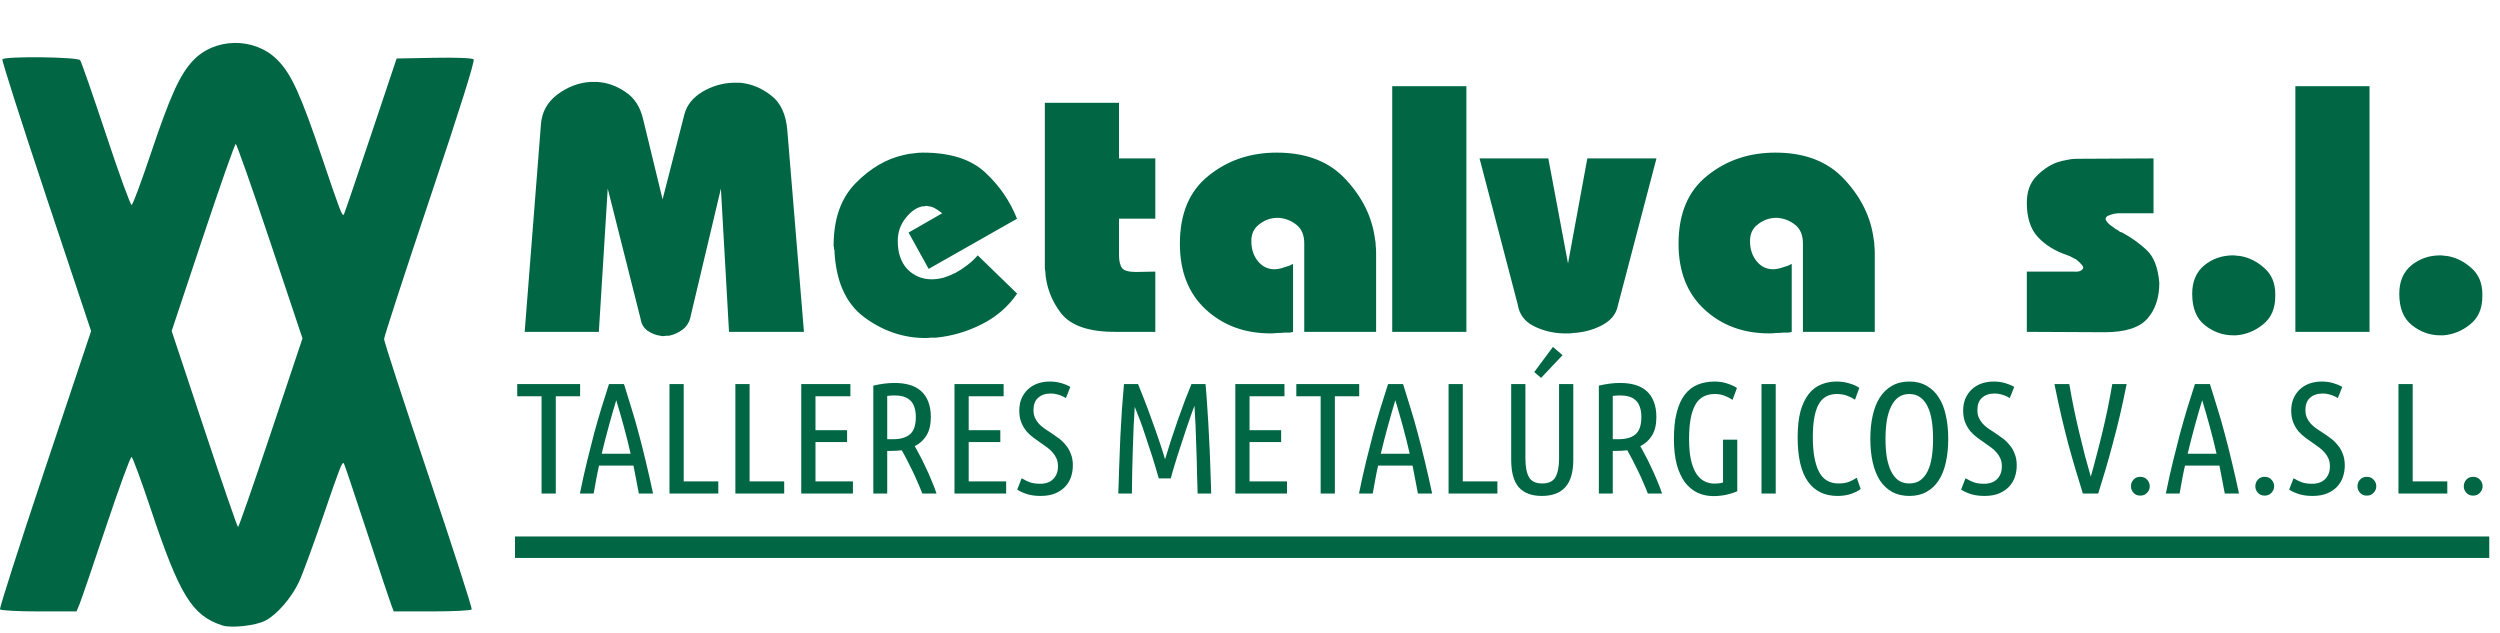 <?xml version="1.0" encoding="UTF-8"?>
<svg xmlns="http://www.w3.org/2000/svg" width="233" height="59" viewBox="0 0 233 59" fill="none">
  <path d="M48.9 30.928L50.412 11.632C50.484 10.48 50.988 9.544 51.924 8.824C52.884 8.104 53.916 7.708 55.02 7.636C55.068 7.636 55.116 7.636 55.164 7.636C55.236 7.636 55.296 7.636 55.344 7.636C55.392 7.636 55.44 7.636 55.488 7.636C55.536 7.636 55.584 7.636 55.632 7.636C56.568 7.684 57.456 7.996 58.296 8.572C59.136 9.124 59.688 9.988 59.952 11.164L61.752 18.58L63.804 10.588C64.044 9.748 64.608 9.064 65.496 8.536C66.408 8.008 67.368 7.732 68.376 7.708C68.4 7.708 68.424 7.708 68.448 7.708C68.472 7.708 68.496 7.708 68.52 7.708C68.592 7.708 68.664 7.708 68.736 7.708C68.808 7.708 68.88 7.708 68.952 7.708C70.008 7.804 70.98 8.2 71.868 8.896C72.756 9.568 73.26 10.66 73.38 12.172L74.928 30.928H67.944L67.188 17.572L64.38 29.416C64.284 29.968 64.032 30.4 63.624 30.712C63.24 31 62.82 31.192 62.364 31.288C62.268 31.288 62.172 31.288 62.076 31.288C62.004 31.312 61.932 31.324 61.86 31.324C61.812 31.324 61.752 31.324 61.68 31.324C61.632 31.324 61.584 31.312 61.536 31.288C61.128 31.24 60.732 31.084 60.348 30.82C59.988 30.556 59.772 30.184 59.7 29.704L56.64 17.572L55.812 30.928H48.9ZM94.796 20.38L86.552 25.06L84.68 21.676L87.811 19.876C87.668 19.756 87.499 19.636 87.308 19.516C87.139 19.396 86.96 19.312 86.767 19.264C86.695 19.24 86.624 19.228 86.552 19.228C86.48 19.204 86.407 19.192 86.335 19.192C86.287 19.192 86.228 19.204 86.156 19.228C86.108 19.228 86.047 19.228 85.975 19.228C85.4 19.348 84.871 19.72 84.391 20.344C83.912 20.944 83.671 21.652 83.671 22.468C83.671 23.572 83.972 24.448 84.572 25.096C85.195 25.72 85.951 26.032 86.84 26.032C87.175 26.032 87.535 25.984 87.919 25.888C88.303 25.768 88.688 25.612 89.072 25.42C89.431 25.228 89.779 25 90.115 24.736C90.475 24.472 90.811 24.16 91.124 23.8L94.796 27.364C93.98 28.564 92.888 29.512 91.519 30.208C90.151 30.904 88.724 31.324 87.236 31.468C87.067 31.468 86.9 31.468 86.731 31.468C86.588 31.492 86.431 31.504 86.263 31.504C84.2 31.504 82.291 30.856 80.54 29.56C78.811 28.264 77.888 26.176 77.767 23.296C77.767 23.272 77.755 23.248 77.731 23.224C77.731 23.176 77.731 23.128 77.731 23.08C77.731 23.032 77.719 22.996 77.695 22.972C77.695 22.924 77.695 22.888 77.695 22.864C77.695 20.392 78.379 18.46 79.748 17.068C81.115 15.676 82.615 14.8 84.248 14.44C84.535 14.368 84.823 14.32 85.112 14.296C85.424 14.248 85.724 14.224 86.011 14.224C88.579 14.224 90.523 14.848 91.844 16.096C93.163 17.32 94.147 18.76 94.796 20.416V20.38ZM97.379 9.58H104.291V14.764H107.675V20.38H104.291V23.764C104.291 24.316 104.387 24.724 104.579 24.988C104.771 25.228 105.203 25.348 105.875 25.348L107.675 25.312V30.928H104.039C101.543 30.952 99.827 30.376 98.891 29.2C97.979 28 97.487 26.68 97.415 25.24C97.391 25.144 97.379 25.048 97.379 24.952C97.379 24.832 97.379 24.712 97.379 24.592V9.58ZM120.513 24.556V30.928C120.393 30.976 120.261 31 120.117 31C119.973 31 119.841 31 119.721 31C119.481 31.024 119.253 31.036 119.037 31.036C118.821 31.06 118.617 31.072 118.425 31.072C116.001 31.072 113.985 30.328 112.377 28.84C110.769 27.352 109.965 25.312 109.965 22.72C109.965 19.912 110.853 17.8 112.629 16.384C114.405 14.944 116.529 14.224 119.001 14.224C121.761 14.224 123.909 15.064 125.445 16.744C126.981 18.4 127.881 20.236 128.145 22.252C128.193 22.468 128.217 22.684 128.217 22.9C128.241 23.116 128.253 23.332 128.253 23.548V30.928H121.557V22.684C121.557 21.916 121.317 21.34 120.837 20.956C120.357 20.572 119.817 20.356 119.217 20.308C119.193 20.308 119.157 20.308 119.109 20.308C119.085 20.308 119.061 20.308 119.037 20.308C119.013 20.308 118.989 20.308 118.965 20.308C118.965 20.308 118.953 20.308 118.929 20.308C118.353 20.332 117.825 20.536 117.345 20.92C116.865 21.28 116.625 21.796 116.625 22.468C116.625 23.212 116.829 23.836 117.237 24.34C117.645 24.844 118.161 25.096 118.785 25.096C118.953 25.096 119.133 25.072 119.325 25.024C119.517 24.976 119.709 24.916 119.901 24.844C120.021 24.82 120.129 24.784 120.225 24.736C120.321 24.688 120.417 24.64 120.513 24.592V24.556ZM129.756 30.928V8.032H136.668V30.928H129.756ZM137.895 14.764H144.303L146.139 24.556L147.939 14.764H154.383L150.747 28.624C150.579 29.344 150.075 29.92 149.235 30.352C148.419 30.76 147.543 30.988 146.607 31.036C146.487 31.06 146.367 31.072 146.247 31.072C146.151 31.072 146.055 31.072 145.959 31.072C145.911 31.072 145.863 31.072 145.815 31.072C145.791 31.072 145.755 31.072 145.707 31.072C144.723 31.048 143.799 30.82 142.935 30.388C142.095 29.956 141.603 29.296 141.459 28.408L137.895 14.764ZM166.989 24.556V30.928C166.869 30.976 166.737 31 166.593 31C166.449 31 166.317 31 166.197 31C165.957 31.024 165.729 31.036 165.513 31.036C165.297 31.06 165.093 31.072 164.901 31.072C162.477 31.072 160.461 30.328 158.853 28.84C157.245 27.352 156.441 25.312 156.441 22.72C156.441 19.912 157.329 17.8 159.105 16.384C160.881 14.944 163.005 14.224 165.477 14.224C168.237 14.224 170.385 15.064 171.921 16.744C173.457 18.4 174.357 20.236 174.621 22.252C174.669 22.468 174.693 22.684 174.693 22.9C174.717 23.116 174.729 23.332 174.729 23.548V30.928H168.033V22.684C168.033 21.916 167.793 21.34 167.313 20.956C166.833 20.572 166.293 20.356 165.693 20.308C165.669 20.308 165.633 20.308 165.585 20.308C165.561 20.308 165.537 20.308 165.513 20.308C165.489 20.308 165.465 20.308 165.441 20.308C165.441 20.308 165.429 20.308 165.405 20.308C164.829 20.332 164.301 20.536 163.821 20.92C163.341 21.28 163.101 21.796 163.101 22.468C163.101 23.212 163.305 23.836 163.713 24.34C164.121 24.844 164.637 25.096 165.261 25.096C165.429 25.096 165.609 25.072 165.801 25.024C165.993 24.976 166.185 24.916 166.377 24.844C166.497 24.82 166.605 24.784 166.701 24.736C166.797 24.688 166.893 24.64 166.989 24.592V24.556Z" fill="#006644"></path>
  <path d="M188.9 30.928V25.312H193.256C193.544 25.336 193.76 25.312 193.904 25.24C194.072 25.144 194.156 25.048 194.156 24.952C194.156 24.856 194.096 24.748 193.976 24.628C193.856 24.484 193.688 24.328 193.472 24.16C193.352 24.112 193.232 24.052 193.112 23.98C192.992 23.908 192.86 23.848 192.716 23.8C191.564 23.416 190.64 22.852 189.944 22.108C189.248 21.364 188.9 20.296 188.9 18.904C188.9 17.872 189.188 17.056 189.764 16.456C190.34 15.856 190.964 15.424 191.636 15.16C191.972 15.04 192.296 14.956 192.608 14.908C192.944 14.836 193.244 14.8 193.508 14.8L200.708 14.764V19.876H197.396C197.108 19.9 196.844 19.96 196.604 20.056C196.364 20.128 196.244 20.248 196.244 20.416C196.244 20.488 196.304 20.596 196.424 20.74C196.544 20.884 196.736 21.04 197 21.208C197.048 21.256 197.108 21.304 197.18 21.352C197.252 21.376 197.324 21.412 197.396 21.46C197.468 21.508 197.528 21.556 197.576 21.604C197.648 21.628 197.72 21.652 197.792 21.676C198.632 22.132 199.388 22.672 200.06 23.296C200.732 23.92 201.128 24.94 201.248 26.356C201.248 27.748 200.876 28.864 200.132 29.704C199.388 30.544 198.056 30.964 196.136 30.964L188.9 30.928ZM204.314 27.364C204.314 26.236 204.686 25.36 205.43 24.736C206.198 24.112 207.098 23.8 208.13 23.8C208.25 23.8 208.37 23.812 208.49 23.836C208.61 23.836 208.73 23.848 208.85 23.872C209.642 24.016 210.374 24.388 211.046 24.988C211.718 25.588 212.054 26.392 212.054 27.4V27.616C212.054 28.768 211.67 29.644 210.902 30.244C210.158 30.844 209.33 31.18 208.418 31.252C208.37 31.252 208.322 31.252 208.274 31.252C208.226 31.252 208.178 31.252 208.13 31.252C207.17 31.252 206.294 30.94 205.502 30.316C204.71 29.692 204.314 28.72 204.314 27.4V27.364ZM213.928 30.928V8.032H220.84V30.928H213.928ZM223.614 27.364C223.614 26.236 223.986 25.36 224.73 24.736C225.498 24.112 226.398 23.8 227.43 23.8C227.55 23.8 227.67 23.812 227.79 23.836C227.91 23.836 228.03 23.848 228.15 23.872C228.942 24.016 229.674 24.388 230.346 24.988C231.018 25.588 231.354 26.392 231.354 27.4V27.616C231.354 28.768 230.97 29.644 230.202 30.244C229.458 30.844 228.63 31.18 227.718 31.252C227.67 31.252 227.622 31.252 227.574 31.252C227.526 31.252 227.478 31.252 227.43 31.252C226.47 31.252 225.594 30.94 224.802 30.316C224.01 29.692 223.614 28.72 223.614 27.4V27.364Z" fill="#006644"></path>
  <path d="M54.067 35.795V36.929H51.799V46H50.474V36.929H48.206V35.795H54.067ZM58.156 35.795C58.391 36.531 58.622 37.277 58.848 38.033C59.083 38.779 59.309 39.565 59.525 40.389C59.751 41.214 59.972 42.088 60.188 43.011C60.414 43.933 60.639 44.93 60.865 46H59.54C59.461 45.558 59.378 45.121 59.29 44.689C59.211 44.257 59.128 43.825 59.039 43.393H55.829C55.731 43.825 55.642 44.257 55.564 44.689C55.485 45.121 55.407 45.558 55.328 46H54.047C54.263 44.93 54.484 43.933 54.71 43.011C54.935 42.088 55.156 41.214 55.372 40.389C55.598 39.565 55.824 38.779 56.05 38.033C56.285 37.277 56.521 36.531 56.757 35.795H58.156ZM57.434 37.297C57.189 38.112 56.953 38.931 56.727 39.756C56.501 40.581 56.285 41.425 56.079 42.289H58.774C58.578 41.425 58.367 40.581 58.141 39.756C57.915 38.931 57.679 38.112 57.434 37.297ZM66.946 44.866V46H62.396V35.795H63.721V44.866H66.946ZM73.087 44.866V46H68.537V35.795H69.862V44.866H73.087ZM74.677 46V35.795H79.257V36.929H76.003V40.095H78.948V41.199H76.003V44.866H79.493V46H74.677ZM81.393 35.942C82.081 35.775 82.743 35.691 83.382 35.691C83.892 35.691 84.353 35.75 84.766 35.868C85.178 35.986 85.531 36.173 85.826 36.428C86.121 36.683 86.346 37.012 86.504 37.414C86.67 37.817 86.754 38.303 86.754 38.872C86.754 39.579 86.616 40.154 86.341 40.595C86.076 41.027 85.713 41.356 85.252 41.582C85.37 41.778 85.517 42.048 85.694 42.392C85.88 42.726 86.067 43.099 86.253 43.511C86.45 43.914 86.636 44.331 86.813 44.763C86.999 45.195 87.156 45.607 87.284 46H85.959C85.851 45.706 85.713 45.372 85.546 44.999C85.389 44.626 85.222 44.257 85.046 43.894C84.869 43.521 84.692 43.168 84.515 42.834C84.339 42.49 84.182 42.201 84.044 41.965C83.887 41.985 83.725 41.999 83.558 42.009C83.391 42.019 83.224 42.024 83.058 42.024H82.689V46H81.393V35.942ZM82.689 40.934H83.249C83.926 40.934 84.447 40.782 84.81 40.478C85.173 40.163 85.355 39.628 85.355 38.872C85.355 38.49 85.306 38.17 85.208 37.915C85.119 37.65 84.987 37.444 84.81 37.297C84.643 37.14 84.437 37.027 84.191 36.958C83.956 36.889 83.691 36.855 83.396 36.855C83.141 36.855 82.905 36.87 82.689 36.899V40.934ZM88.958 46V35.795H93.538V36.929H90.283V40.095H93.229V41.199H90.283V44.866H93.773V46H88.958ZM96.94 45.087C97.471 45.087 97.878 44.94 98.163 44.645C98.457 44.351 98.605 43.953 98.605 43.452C98.605 43.187 98.56 42.952 98.472 42.745C98.384 42.539 98.266 42.353 98.118 42.186C97.981 42.019 97.819 41.867 97.633 41.729C97.446 41.592 97.255 41.455 97.058 41.317C96.832 41.16 96.597 40.993 96.351 40.816C96.106 40.64 95.88 40.433 95.674 40.198C95.478 39.962 95.316 39.687 95.188 39.373C95.06 39.059 94.997 38.691 94.997 38.269C94.997 37.856 95.065 37.483 95.203 37.15C95.35 36.816 95.546 36.531 95.792 36.295C96.047 36.06 96.347 35.878 96.69 35.75C97.043 35.623 97.421 35.559 97.824 35.559C98.217 35.559 98.58 35.608 98.914 35.706C99.248 35.804 99.527 35.922 99.753 36.06L99.341 37.105C99.135 36.968 98.909 36.865 98.663 36.796C98.428 36.718 98.177 36.678 97.912 36.678C97.431 36.678 97.043 36.811 96.749 37.076C96.464 37.331 96.322 37.709 96.322 38.21C96.322 38.485 96.366 38.725 96.454 38.931C96.553 39.138 96.675 39.324 96.823 39.491C96.98 39.658 97.156 39.81 97.353 39.947C97.559 40.085 97.775 40.227 98.001 40.374C98.227 40.522 98.457 40.684 98.693 40.861C98.928 41.037 99.14 41.243 99.326 41.479C99.522 41.705 99.68 41.975 99.797 42.289C99.925 42.593 99.989 42.957 99.989 43.379C99.989 43.762 99.93 44.125 99.812 44.468C99.694 44.812 99.508 45.116 99.252 45.382C99.007 45.637 98.693 45.843 98.31 46C97.937 46.147 97.495 46.221 96.985 46.221C96.513 46.221 96.101 46.167 95.748 46.059C95.394 45.951 95.08 45.809 94.805 45.632L95.218 44.572C95.473 44.729 95.733 44.856 95.998 44.954C96.273 45.043 96.587 45.087 96.94 45.087ZM107.996 44.586C107.799 43.879 107.598 43.202 107.392 42.554C107.186 41.906 106.984 41.297 106.788 40.728C106.601 40.149 106.42 39.623 106.243 39.152C106.066 38.681 105.904 38.269 105.757 37.915C105.718 38.475 105.684 39.093 105.654 39.771C105.634 40.438 105.61 41.126 105.58 41.832C105.561 42.539 105.541 43.251 105.522 43.968C105.512 44.675 105.502 45.352 105.492 46H104.226C104.255 45.116 104.285 44.228 104.314 43.334C104.343 42.431 104.378 41.548 104.417 40.684C104.466 39.81 104.515 38.961 104.564 38.136C104.623 37.311 104.687 36.531 104.756 35.795H106.066C106.243 36.217 106.444 36.722 106.67 37.311C106.896 37.891 107.122 38.499 107.348 39.138C107.583 39.776 107.809 40.414 108.025 41.052C108.241 41.69 108.428 42.274 108.585 42.804C108.742 42.274 108.923 41.69 109.129 41.052C109.336 40.414 109.552 39.776 109.777 39.138C110.003 38.499 110.224 37.891 110.44 37.311C110.666 36.722 110.867 36.217 111.044 35.795H112.355C112.423 36.531 112.482 37.311 112.531 38.136C112.59 38.961 112.639 39.81 112.679 40.684C112.728 41.548 112.767 42.431 112.796 43.334C112.826 44.228 112.855 45.116 112.885 46H111.618C111.599 45.352 111.579 44.67 111.559 43.953C111.55 43.236 111.53 42.52 111.5 41.803C111.481 41.077 111.456 40.374 111.427 39.697C111.397 39.01 111.363 38.382 111.324 37.812C111.235 38.058 111.122 38.367 110.985 38.74C110.857 39.103 110.72 39.501 110.573 39.933C110.435 40.365 110.288 40.811 110.131 41.273C109.984 41.724 109.841 42.161 109.704 42.584C109.576 43.006 109.458 43.393 109.35 43.747C109.252 44.09 109.174 44.37 109.115 44.586H107.996ZM115.132 46V35.795H119.712V36.929H116.457V40.095H119.402V41.199H116.457V44.866H119.947V46H115.132ZM126.678 35.795V36.929H124.41V46H123.085V36.929H120.817V35.795H126.678ZM130.766 35.795C131.002 36.531 131.233 37.277 131.459 38.033C131.694 38.779 131.92 39.565 132.136 40.389C132.362 41.214 132.583 42.088 132.799 43.011C133.024 43.933 133.25 44.93 133.476 46H132.151C132.072 45.558 131.989 45.121 131.9 44.689C131.822 44.257 131.738 43.825 131.65 43.393H128.44C128.342 43.825 128.253 44.257 128.175 44.689C128.096 45.121 128.018 45.558 127.939 46H126.658C126.874 44.93 127.095 43.933 127.32 43.011C127.546 42.088 127.767 41.214 127.983 40.389C128.209 39.565 128.435 38.779 128.661 38.033C128.896 37.277 129.132 36.531 129.367 35.795H130.766ZM130.045 37.297C129.799 38.112 129.564 38.931 129.338 39.756C129.112 40.581 128.896 41.425 128.69 42.289H131.385C131.189 41.425 130.978 40.581 130.752 39.756C130.526 38.931 130.29 38.112 130.045 37.297ZM139.557 44.866V46H135.007V35.795H136.332V44.866H139.557ZM143.7 46.221C142.748 46.221 142.031 45.951 141.55 45.411C141.079 44.871 140.843 44.017 140.843 42.849V35.795H142.169V42.731C142.169 43.506 142.282 44.09 142.507 44.483C142.733 44.866 143.141 45.057 143.73 45.057C144.338 45.057 144.751 44.861 144.967 44.468C145.192 44.066 145.305 43.487 145.305 42.731V35.795H146.631V42.849C146.631 43.997 146.385 44.846 145.894 45.396C145.404 45.946 144.672 46.221 143.7 46.221ZM145.629 33.1L143.627 35.22L142.993 34.675L144.731 32.334L145.629 33.1ZM149.014 35.942C149.701 35.775 150.364 35.691 151.002 35.691C151.512 35.691 151.974 35.75 152.386 35.868C152.799 35.986 153.152 36.173 153.447 36.428C153.741 36.683 153.967 37.012 154.124 37.414C154.291 37.817 154.374 38.303 154.374 38.872C154.374 39.579 154.237 40.154 153.962 40.595C153.697 41.027 153.334 41.356 152.872 41.582C152.99 41.778 153.137 42.048 153.314 42.392C153.501 42.726 153.687 43.099 153.874 43.511C154.07 43.914 154.256 44.331 154.433 44.763C154.62 45.195 154.777 45.607 154.904 46H153.579C153.471 45.706 153.334 45.372 153.167 44.999C153.01 44.626 152.843 44.257 152.666 43.894C152.489 43.521 152.313 43.168 152.136 42.834C151.959 42.49 151.802 42.201 151.665 41.965C151.508 41.985 151.346 41.999 151.179 42.009C151.012 42.019 150.845 42.024 150.678 42.024H150.31V46H149.014V35.942ZM150.31 40.934H150.869C151.547 40.934 152.067 40.782 152.43 40.478C152.794 40.163 152.975 39.628 152.975 38.872C152.975 38.49 152.926 38.17 152.828 37.915C152.74 37.65 152.607 37.444 152.43 37.297C152.264 37.14 152.057 37.027 151.812 36.958C151.576 36.889 151.311 36.855 151.017 36.855C150.761 36.855 150.526 36.87 150.31 36.899V40.934ZM156.008 40.89C156.008 39.928 156.096 39.108 156.273 38.431C156.449 37.753 156.7 37.203 157.024 36.781C157.357 36.349 157.755 36.04 158.217 35.853C158.688 35.657 159.213 35.559 159.792 35.559C160.234 35.559 160.637 35.623 161 35.75C161.363 35.868 161.658 36.006 161.883 36.163L161.471 37.267C161.245 37.11 161 36.983 160.735 36.884C160.47 36.776 160.165 36.722 159.822 36.722C158.968 36.722 158.354 37.071 157.981 37.768C157.608 38.455 157.421 39.496 157.421 40.89C157.421 41.636 157.475 42.274 157.583 42.804C157.701 43.334 157.863 43.767 158.069 44.1C158.275 44.434 158.526 44.679 158.82 44.837C159.115 44.994 159.444 45.072 159.807 45.072C160.111 45.072 160.371 45.038 160.587 44.969V40.978H161.913V45.779C161.648 45.907 161.319 46.015 160.926 46.103C160.533 46.191 160.121 46.236 159.689 46.236C159.159 46.236 158.668 46.133 158.217 45.926C157.765 45.71 157.372 45.386 157.038 44.954C156.714 44.513 156.459 43.958 156.273 43.29C156.096 42.613 156.008 41.813 156.008 40.89ZM164.172 35.795H165.497V46H164.172V35.795ZM171.252 46.221C170.055 46.221 169.137 45.774 168.499 44.881C167.86 43.987 167.541 42.608 167.541 40.743C167.541 39.79 167.63 38.985 167.806 38.328C167.993 37.67 168.248 37.135 168.572 36.722C168.896 36.31 169.279 36.016 169.721 35.839C170.163 35.652 170.644 35.559 171.164 35.559C171.596 35.559 171.998 35.618 172.372 35.736C172.745 35.844 173.049 35.981 173.285 36.148L172.887 37.252C172.651 37.096 172.396 36.968 172.121 36.87C171.856 36.772 171.547 36.722 171.193 36.722C170.408 36.722 169.839 37.051 169.485 37.709C169.132 38.357 168.955 39.368 168.955 40.743C168.955 42.127 169.142 43.192 169.515 43.938C169.888 44.684 170.496 45.057 171.341 45.057C171.743 45.057 172.067 45.008 172.313 44.91C172.568 44.812 172.813 44.684 173.049 44.527L173.417 45.573C173.191 45.75 172.892 45.902 172.519 46.029C172.156 46.157 171.733 46.221 171.252 46.221ZM181.575 40.905C181.575 41.7 181.502 42.426 181.354 43.084C181.217 43.732 180.996 44.292 180.692 44.763C180.397 45.224 180.019 45.583 179.558 45.838C179.106 46.093 178.571 46.221 177.953 46.221C177.334 46.221 176.794 46.093 176.333 45.838C175.881 45.583 175.503 45.224 175.199 44.763C174.904 44.292 174.683 43.732 174.536 43.084C174.389 42.426 174.315 41.7 174.315 40.905C174.315 40.109 174.389 39.383 174.536 38.725C174.683 38.067 174.904 37.508 175.199 37.046C175.503 36.575 175.881 36.212 176.333 35.957C176.794 35.691 177.334 35.559 177.953 35.559C178.571 35.559 179.106 35.691 179.558 35.957C180.019 36.212 180.397 36.575 180.692 37.046C180.996 37.508 181.217 38.067 181.354 38.725C181.502 39.383 181.575 40.109 181.575 40.905ZM180.162 40.905C180.162 40.286 180.122 39.722 180.044 39.211C179.965 38.701 179.838 38.264 179.661 37.901C179.484 37.527 179.253 37.238 178.969 37.032C178.694 36.825 178.355 36.722 177.953 36.722C177.55 36.722 177.206 36.825 176.922 37.032C176.647 37.238 176.421 37.527 176.244 37.901C176.068 38.264 175.935 38.701 175.847 39.211C175.768 39.722 175.729 40.286 175.729 40.905C175.729 41.523 175.768 42.088 175.847 42.598C175.935 43.109 176.068 43.546 176.244 43.909C176.421 44.272 176.647 44.557 176.922 44.763C177.206 44.959 177.55 45.057 177.953 45.057C178.355 45.057 178.694 44.959 178.969 44.763C179.253 44.557 179.484 44.272 179.661 43.909C179.838 43.546 179.965 43.109 180.044 42.598C180.122 42.088 180.162 41.523 180.162 40.905ZM184.91 45.087C185.441 45.087 185.848 44.94 186.133 44.645C186.427 44.351 186.574 43.953 186.574 43.452C186.574 43.187 186.53 42.952 186.442 42.745C186.354 42.539 186.236 42.353 186.088 42.186C185.951 42.019 185.789 41.867 185.602 41.729C185.416 41.592 185.225 41.455 185.028 41.317C184.802 41.16 184.567 40.993 184.321 40.816C184.076 40.64 183.85 40.433 183.644 40.198C183.448 39.962 183.286 39.687 183.158 39.373C183.03 39.059 182.966 38.691 182.966 38.269C182.966 37.856 183.035 37.483 183.173 37.15C183.32 36.816 183.516 36.531 183.762 36.295C184.017 36.06 184.316 35.878 184.66 35.75C185.013 35.623 185.391 35.559 185.794 35.559C186.187 35.559 186.55 35.608 186.884 35.706C187.217 35.804 187.497 35.922 187.723 36.06L187.311 37.105C187.105 36.968 186.879 36.865 186.633 36.796C186.398 36.718 186.147 36.678 185.882 36.678C185.401 36.678 185.013 36.811 184.719 37.076C184.434 37.331 184.292 37.709 184.292 38.21C184.292 38.485 184.336 38.725 184.424 38.931C184.523 39.138 184.645 39.324 184.793 39.491C184.95 39.658 185.126 39.81 185.323 39.947C185.529 40.085 185.745 40.227 185.971 40.374C186.196 40.522 186.427 40.684 186.663 40.861C186.898 41.037 187.109 41.243 187.296 41.479C187.492 41.705 187.649 41.975 187.767 42.289C187.895 42.593 187.959 42.957 187.959 43.379C187.959 43.762 187.9 44.125 187.782 44.468C187.664 44.812 187.478 45.116 187.222 45.382C186.977 45.637 186.663 45.843 186.28 46C185.907 46.147 185.465 46.221 184.955 46.221C184.483 46.221 184.071 46.167 183.718 46.059C183.364 45.951 183.05 45.809 182.775 45.632L183.187 44.572C183.443 44.729 183.703 44.856 183.968 44.954C184.243 45.043 184.557 45.087 184.91 45.087ZM194.125 46C193.899 45.264 193.673 44.523 193.447 43.776C193.221 43.02 192.996 42.23 192.77 41.405C192.554 40.581 192.338 39.712 192.122 38.799C191.906 37.876 191.69 36.875 191.474 35.795H192.858C192.986 36.551 193.128 37.311 193.285 38.077C193.442 38.833 193.609 39.579 193.786 40.316C193.963 41.052 194.139 41.769 194.316 42.466C194.503 43.153 194.684 43.806 194.861 44.424C195.038 43.806 195.214 43.153 195.391 42.466C195.578 41.769 195.759 41.052 195.936 40.316C196.113 39.579 196.28 38.833 196.437 38.077C196.594 37.311 196.736 36.551 196.864 35.795H198.204C197.988 36.875 197.772 37.876 197.556 38.799C197.34 39.712 197.119 40.581 196.893 41.405C196.677 42.23 196.456 43.02 196.231 43.776C196.005 44.523 195.779 45.264 195.553 46H194.125ZM200.358 45.323C200.358 45.548 200.274 45.75 200.107 45.926C199.95 46.103 199.739 46.191 199.474 46.191C199.209 46.191 198.998 46.103 198.841 45.926C198.684 45.75 198.605 45.548 198.605 45.323C198.605 45.087 198.684 44.881 198.841 44.704C198.998 44.527 199.209 44.439 199.474 44.439C199.739 44.439 199.95 44.527 200.107 44.704C200.274 44.881 200.358 45.087 200.358 45.323ZM205.966 35.795C206.201 36.531 206.432 37.277 206.658 38.033C206.894 38.779 207.119 39.565 207.335 40.389C207.561 41.214 207.782 42.088 207.998 43.011C208.224 43.933 208.45 44.93 208.675 46H207.35C207.272 45.558 207.188 45.121 207.1 44.689C207.021 44.257 206.938 43.825 206.849 43.393H203.639C203.541 43.825 203.453 44.257 203.374 44.689C203.295 45.121 203.217 45.558 203.138 46H201.857C202.073 44.93 202.294 43.933 202.52 43.011C202.746 42.088 202.967 41.214 203.183 40.389C203.408 39.565 203.634 38.779 203.86 38.033C204.096 37.277 204.331 36.531 204.567 35.795H205.966ZM205.244 37.297C204.999 38.112 204.763 38.931 204.537 39.756C204.312 40.581 204.096 41.425 203.889 42.289H206.584C206.388 41.425 206.177 40.581 205.951 39.756C205.725 38.931 205.49 38.112 205.244 37.297ZM211.949 45.323C211.949 45.548 211.866 45.75 211.699 45.926C211.542 46.103 211.331 46.191 211.066 46.191C210.8 46.191 210.589 46.103 210.432 45.926C210.275 45.75 210.197 45.548 210.197 45.323C210.197 45.087 210.275 44.881 210.432 44.704C210.589 44.527 210.8 44.439 211.066 44.439C211.331 44.439 211.542 44.527 211.699 44.704C211.866 44.881 211.949 45.087 211.949 45.323ZM215.485 45.087C216.015 45.087 216.422 44.94 216.707 44.645C217.002 44.351 217.149 43.953 217.149 43.452C217.149 43.187 217.105 42.952 217.016 42.745C216.928 42.539 216.81 42.353 216.663 42.186C216.525 42.019 216.363 41.867 216.177 41.729C215.99 41.592 215.799 41.455 215.603 41.317C215.377 41.16 215.141 40.993 214.896 40.816C214.65 40.64 214.425 40.433 214.218 40.198C214.022 39.962 213.86 39.687 213.732 39.373C213.605 39.059 213.541 38.691 213.541 38.269C213.541 37.856 213.61 37.483 213.747 37.15C213.894 36.816 214.091 36.531 214.336 36.295C214.591 36.06 214.891 35.878 215.234 35.75C215.588 35.623 215.966 35.559 216.368 35.559C216.761 35.559 217.124 35.608 217.458 35.706C217.792 35.804 218.072 35.922 218.298 36.06L217.885 37.105C217.679 36.968 217.453 36.865 217.208 36.796C216.972 36.718 216.722 36.678 216.457 36.678C215.976 36.678 215.588 36.811 215.293 37.076C215.009 37.331 214.866 37.709 214.866 38.21C214.866 38.485 214.91 38.725 214.999 38.931C215.097 39.138 215.22 39.324 215.367 39.491C215.524 39.658 215.701 39.81 215.897 39.947C216.103 40.085 216.319 40.227 216.545 40.374C216.771 40.522 217.002 40.684 217.237 40.861C217.473 41.037 217.684 41.243 217.87 41.479C218.067 41.705 218.224 41.975 218.342 42.289C218.469 42.593 218.533 42.957 218.533 43.379C218.533 43.762 218.474 44.125 218.356 44.468C218.239 44.812 218.052 45.116 217.797 45.382C217.551 45.637 217.237 45.843 216.854 46C216.481 46.147 216.04 46.221 215.529 46.221C215.058 46.221 214.645 46.167 214.292 46.059C213.939 45.951 213.624 45.809 213.349 45.632L213.762 44.572C214.017 44.729 214.277 44.856 214.542 44.954C214.817 45.043 215.131 45.087 215.485 45.087ZM221.469 45.323C221.469 45.548 221.386 45.75 221.219 45.926C221.062 46.103 220.851 46.191 220.586 46.191C220.321 46.191 220.11 46.103 219.953 45.926C219.796 45.75 219.717 45.548 219.717 45.323C219.717 45.087 219.796 44.881 219.953 44.704C220.11 44.527 220.321 44.439 220.586 44.439C220.851 44.439 221.062 44.527 221.219 44.704C221.386 44.881 221.469 45.087 221.469 45.323ZM228.088 44.866V46H223.537V35.795H224.863V44.866H228.088ZM231.378 45.323C231.378 45.548 231.295 45.75 231.128 45.926C230.971 46.103 230.76 46.191 230.495 46.191C230.229 46.191 230.018 46.103 229.861 45.926C229.704 45.75 229.626 45.548 229.626 45.323C229.626 45.087 229.704 44.881 229.861 44.704C230.018 44.527 230.229 44.439 230.495 44.439C230.76 44.439 230.971 44.527 231.128 44.704C231.295 44.881 231.378 45.087 231.378 45.323Z" fill="#006644"></path>
  <line x1="48" y1="51" x2="232" y2="51" stroke="#006644" stroke-width="2"></line>
  <path d="M20.708 58.287C17.89 57.358 16.732 55.473 14.046 47.426C13.168 44.799 12.365 42.621 12.263 42.587C12.161 42.553 11.092 45.467 9.889 49.064C8.687 52.66 7.575 55.913 7.418 56.294L7.131 56.984H3.627C1.7 56.984 0.068 56.897 0.002 56.789C-0.064 56.682 1.819 50.803 4.186 43.726L8.491 30.857L4.298 18.286C1.993 11.371 0.159 5.631 0.221 5.532C0.412 5.223 7.235 5.3 7.471 5.612C7.582 5.759 8.663 8.868 9.877 12.523C11.088 16.178 12.165 19.138 12.271 19.104C12.38 19.068 13.168 16.951 14.025 14.401C15.85 8.97 16.736 7.004 17.947 5.691C19.977 3.489 23.7 3.428 25.835 5.563C27.153 6.881 28.013 8.768 30.062 14.835C31.715 19.727 31.887 20.179 32.049 19.992C32.089 19.943 33.213 16.652 34.546 12.678L36.966 5.453L40.449 5.387C42.529 5.349 44.017 5.406 44.142 5.532C44.276 5.665 42.859 10.175 40.073 18.464C37.723 25.464 35.797 31.378 35.797 31.605C35.797 31.833 37.661 37.553 39.937 44.315C42.215 51.079 44.025 56.695 43.962 56.797C43.9 56.901 42.238 56.984 40.273 56.984H36.698L36.473 56.4C36.35 56.079 35.321 52.996 34.189 49.547C33.056 46.1 32.096 43.238 32.051 43.189C31.887 43.006 31.719 43.435 30.094 48.182C29.176 50.862 28.171 53.591 27.858 54.247C27.144 55.754 25.795 57.301 24.713 57.851C23.797 58.319 21.549 58.563 20.708 58.287ZM25.249 40.331L28.192 31.539L25.162 22.481C23.496 17.497 22.059 13.422 21.97 13.422C21.881 13.422 20.502 17.342 18.904 22.134L15.999 30.849L19.035 39.984C20.703 45.01 22.123 49.122 22.187 49.122C22.25 49.122 23.627 45.165 25.249 40.331Z" fill="#006644"></path>
</svg>
